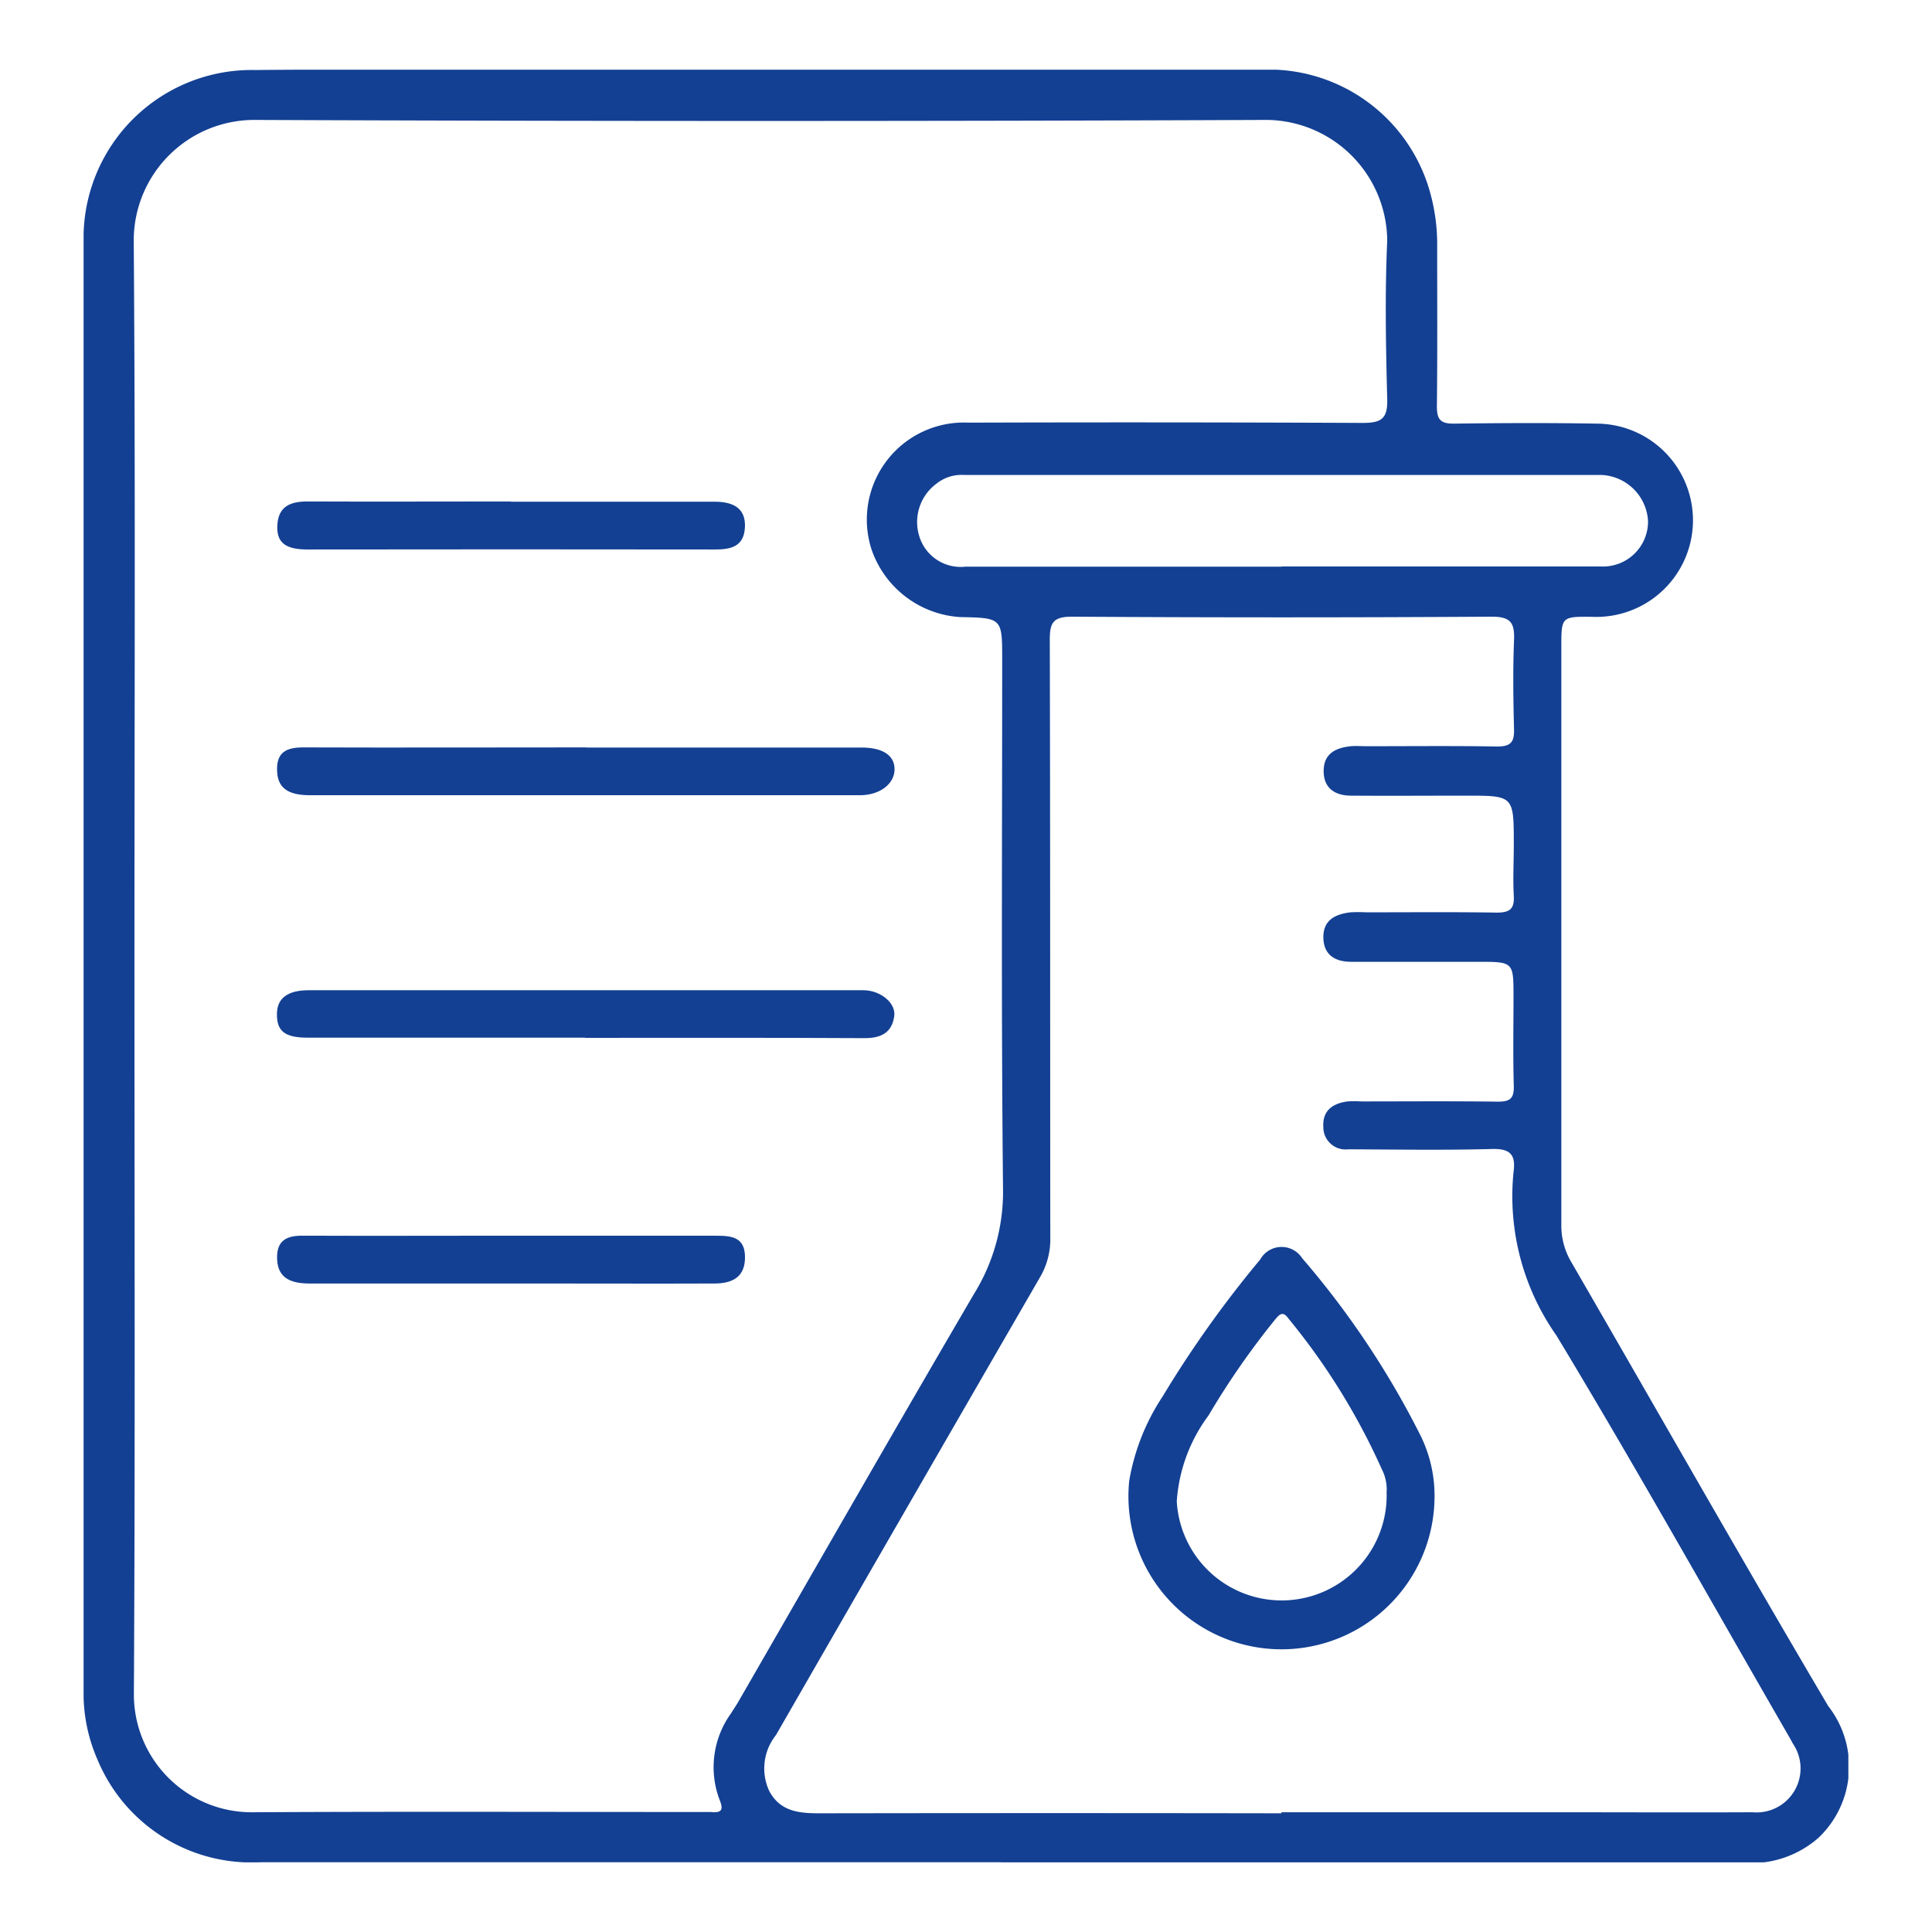 <?xml version="1.0" encoding="UTF-8"?>
<svg xmlns="http://www.w3.org/2000/svg" xmlns:xlink="http://www.w3.org/1999/xlink" width="41" height="41" viewBox="0 0 41 41">
  <defs>
    <clipPath id="clip-path">
      <rect id="Rectangle_3286" data-name="Rectangle 3286" width="41" height="41" transform="translate(266 1785)" fill="#fff" stroke="#707070" stroke-width="1"></rect>
    </clipPath>
    <clipPath id="clip-path-2">
      <rect id="Rectangle_3444" data-name="Rectangle 3444" width="37.451" height="38.043" fill="#134093"></rect>
    </clipPath>
  </defs>
  <g id="Mask_Group_17" data-name="Mask Group 17" transform="translate(-266 -1785)" clip-path="url(#clip-path)">
    <g id="Group_9975" data-name="Group 9975" transform="translate(267.774 1786.479)">
      <g id="Group_9974" data-name="Group 9974" clip-path="url(#clip-path-2)">
        <path id="Path_4727" data-name="Path 4727" d="M19.468,38.041q-7.859,0-15.717,0A3.54,3.54,0,0,1,.3,35.875,3.518,3.518,0,0,1,0,34.362q0-15.348,0-30.7A3.569,3.569,0,0,1,3.641.007C4.985-.007,6.33,0,7.675,0q8.657,0,17.314,0A3.558,3.558,0,0,1,28.6,2.7a4.039,4.039,0,0,1,.125,1.04c0,1.137.007,2.274-.006,3.411,0,.275.083.363.359.36,1.008-.013,2.017-.018,3.026,0a2.051,2.051,0,1,1-.092,4.1c-.651-.007-.652,0-.652.638q0,6.126,0,12.253a1.517,1.517,0,0,0,.21.8c1.819,3.142,3.609,6.3,5.455,9.426a2.084,2.084,0,0,1-.207,2.793,2.165,2.165,0,0,1-1.589.533q-7.88-.006-15.759,0M1.079,18.98c0,5.166.017,10.331-.012,15.5a2.5,2.5,0,0,0,2.5,2.5c3.194-.018,6.388-.006,9.582-.005.056,0,.113,0,.168,0,.216.021.27-.041.18-.258a1.952,1.952,0,0,1,.244-1.838c.051-.084.107-.164.156-.249,1.664-2.885,3.318-5.777,5-8.652a4.116,4.116,0,0,0,.615-2.211c-.04-3.747-.018-7.5-.018-11.243,0-.89,0-.89-.9-.908a2.131,2.131,0,0,1-1.875-1.442A2.06,2.06,0,0,1,18.777,7.49q4.182-.013,8.364.006c.391,0,.535-.081.524-.5-.029-1.122-.051-2.248,0-3.368a2.582,2.582,0,0,0-2.54-2.562q-10.759.044-21.519,0A2.56,2.56,0,0,0,1.064,3.61c.038,5.123.015,10.247.015,15.37m24.337,18H31.3c1.373,0,2.745.006,4.118,0a.934.934,0,0,0,.855-1.458c-.039-.075-.081-.147-.123-.22-1.625-2.816-3.213-5.655-4.893-8.438a5.133,5.133,0,0,1-.911-3.473c.055-.39-.095-.5-.48-.486-1.008.027-2.017.01-3.025.006a.473.473,0,0,1-.532-.473c-.021-.346.194-.5.512-.543a2.442,2.442,0,0,1,.294,0c.966,0,1.933-.008,2.9.005.254,0,.343-.066.336-.33-.018-.631-.006-1.263-.006-1.895,0-.743,0-.743-.755-.743-.9,0-1.793,0-2.689,0-.33,0-.583-.137-.591-.51s.249-.5.572-.54a3.042,3.042,0,0,1,.336,0c.925,0,1.849-.009,2.773.006.273,0,.375-.076.36-.355-.02-.364,0-.729,0-1.094,0-1.033,0-1.033-1.011-1.033-.812,0-1.625.006-2.437,0-.329,0-.583-.141-.587-.515s.25-.5.576-.534c.111-.01.224,0,.336,0,.924,0,1.849-.01,2.773.006.28,0,.362-.09.355-.361-.016-.631-.025-1.264,0-1.894.016-.369-.07-.5-.473-.5q-4.454.028-8.908,0c-.407,0-.472.133-.471.5.011,4.224.006,8.449.011,12.673a1.59,1.59,0,0,1-.213.836q-2.81,4.859-5.609,9.725a1.136,1.136,0,0,0-.144,1.184c.235.444.642.477,1.082.476q4.9-.008,9.791,0m.007-26.46q3.381,0,6.762,0a.956.956,0,0,0,1.009-.959,1.036,1.036,0,0,0-1-.983q-6.762,0-13.524,0a.852.852,0,0,0-.583.19,1.011,1.011,0,0,0-.368,1.077.918.918,0,0,0,.985.68q3.36,0,6.72,0" transform="translate(0 0)" fill="#134093"></path>
        <path id="Path_4728" data-name="Path 4728" d="M43.113,128.018H48.95c.454,0,.707.171.7.472s-.313.539-.731.54q-2.225,0-4.451,0-3.611,0-7.222,0c-.483,0-.69-.164-.7-.524-.014-.4.213-.492.562-.491,2,.007,4,0,6,0" transform="translate(-32.44 -113.633)" fill="#134093"></path>
        <path id="Path_4729" data-name="Path 4729" d="M43.1,174.83q-2.942,0-5.884,0c-.486,0-.658-.136-.655-.5,0-.334.223-.507.677-.507q5.884,0,11.768,0c.362,0,.7.274.654.557-.051.349-.284.462-.634.46-1.975-.011-3.951-.006-5.926-.006" transform="translate(-32.458 -154.288)" fill="#134093"></path>
        <path id="Path_4730" data-name="Path 4730" d="M41.534,220.238c1.441,0,2.882,0,4.323,0,.338,0,.628.025.621.473-.006.355-.206.539-.642.541-1.259.005-2.518,0-3.777,0q-2.413,0-4.826,0c-.476,0-.679-.173-.685-.542s.2-.474.537-.473c1.483.006,2.966,0,4.449,0" transform="translate(-32.442 -195.493)" fill="#134093"></path>
        <path id="Path_4731" data-name="Path 4731" d="M41.533,81.583q2.162,0,4.325,0c.443,0,.653.178.64.531-.016.419-.291.484-.636.483q-4.325-.006-8.649,0c-.473,0-.659-.15-.638-.519.022-.4.282-.5.635-.5,1.442.006,2.883,0,4.325,0" transform="translate(-32.463 -72.415)" fill="#134093"></path>
        <path id="Path_4732" data-name="Path 4732" d="M203.84,227.685a3.248,3.248,0,1,1-6.479-.358,4.655,4.655,0,0,1,.708-1.786,23.407,23.407,0,0,1,2.072-2.908.519.519,0,0,1,.89-.027,18.434,18.434,0,0,1,2.495,3.73,2.879,2.879,0,0,1,.314,1.349m-1.019-.083a.938.938,0,0,0-.1-.518,14.083,14.083,0,0,0-1.983-3.2c-.106-.146-.174-.111-.281.024a16.684,16.684,0,0,0-1.411,2.032,3.437,3.437,0,0,0-.676,1.827,2.229,2.229,0,0,0,4.454-.167" transform="translate(-175.171 -197.384)" fill="#134093"></path>
      </g>
    </g>
  </g>
</svg>
